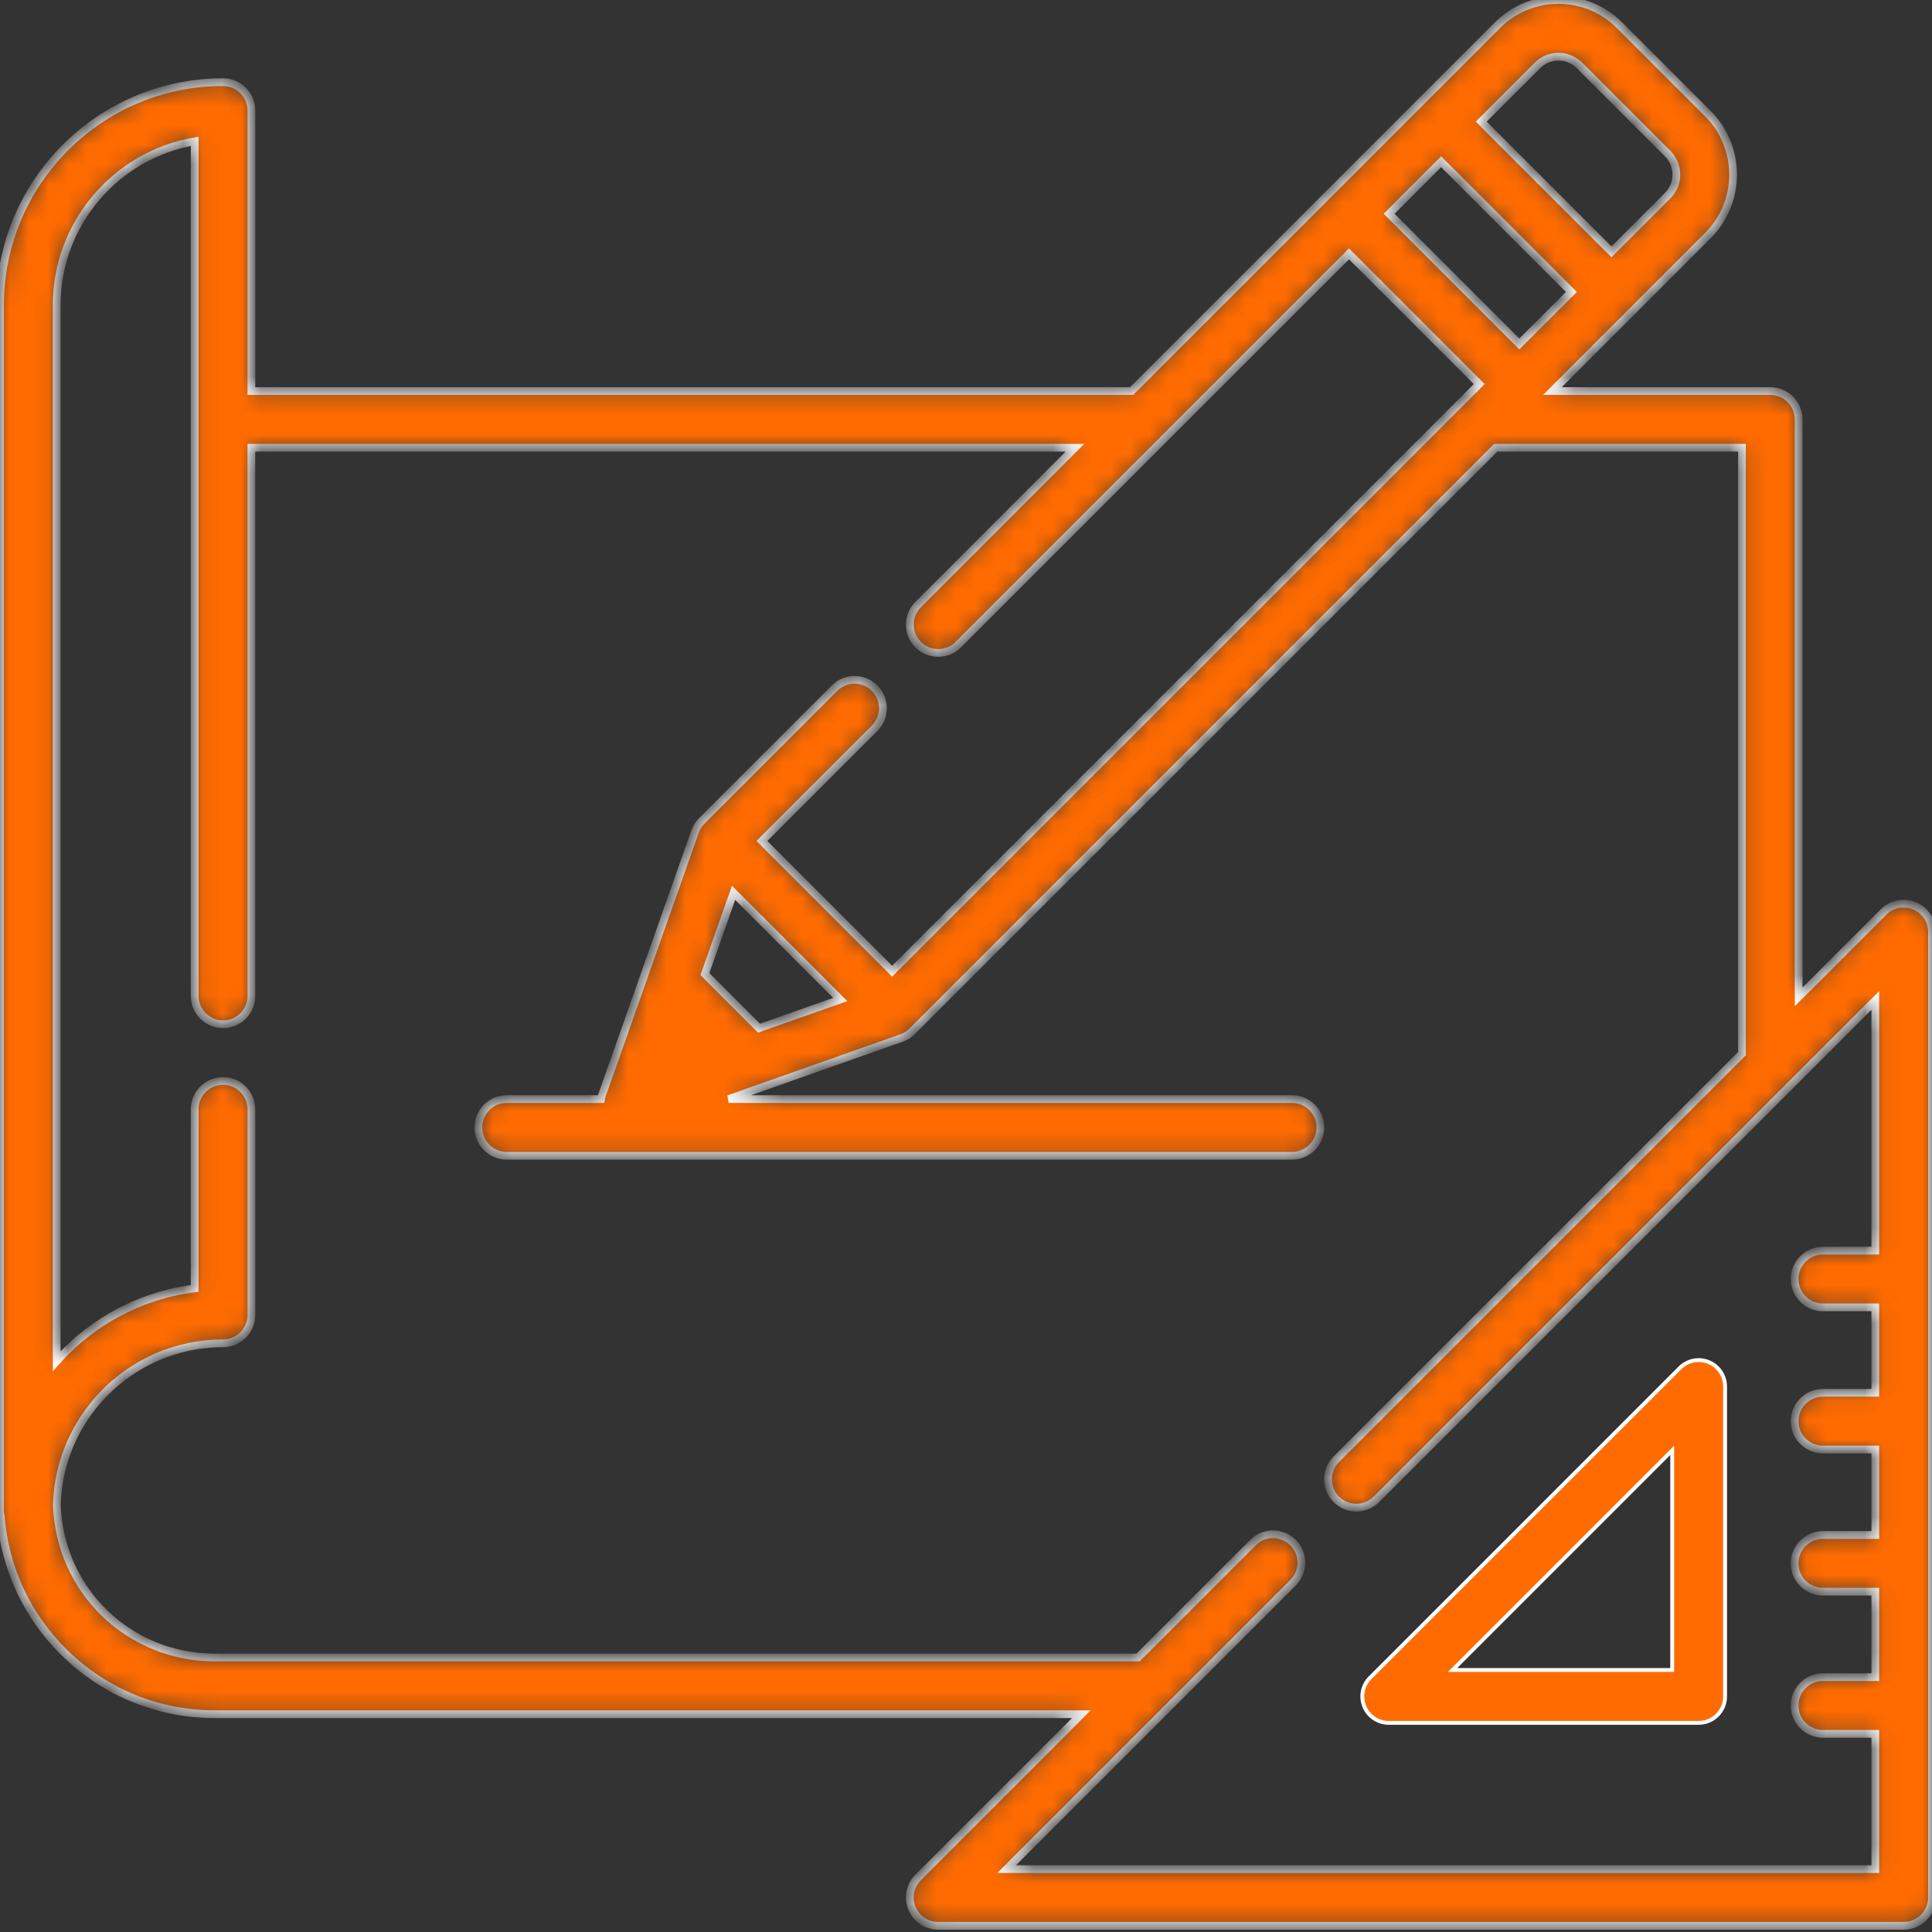 <svg width="100" height="100" viewBox="0 0 100 100" fill="none" xmlns="http://www.w3.org/2000/svg">
<rect x="0" y="0" width="100" height="100" fill="#333333" stroke="none"/>
<path d="M86.955 70.8C87.346 70.409 87.934 70.291 88.445 70.503C88.956 70.715 89.289 71.213 89.29 71.767V87.807C89.29 88.562 88.677 89.175 87.921 89.175H71.881C71.328 89.175 70.829 88.841 70.618 88.33C70.406 87.819 70.523 87.231 70.915 86.84L86.955 70.8ZM86.383 75.239L75.183 86.439H86.553V75.068L86.383 75.239Z" fill="#FF6B00" stroke="white" stroke-width="0.2"/>
<mask id="path-2-inside-1_95_366" fill="white">
<path d="M99.094 46.884C98.546 46.657 97.914 46.782 97.494 47.202L93.098 51.598V21.709C93.098 20.898 92.441 20.241 91.631 20.241H80.353L84.447 16.148C84.448 16.147 84.448 16.146 84.449 16.146L88.393 12.201C89.238 11.356 89.704 10.232 89.704 9.037C89.704 7.841 89.238 6.717 88.393 5.872L83.832 1.311C82.987 0.465 81.862 0 80.667 0C79.472 0 78.348 0.465 77.502 1.311L73.556 5.257L68.787 10.026L58.572 20.241H13.012V5.721C13.012 4.91 12.354 4.253 11.544 4.253C5.179 4.253 0 9.432 0 15.797V78.138C0 78.247 0.013 78.352 0.035 78.454C0.237 81.155 1.406 83.664 3.359 85.569C5.446 87.605 8.202 88.727 11.119 88.727H55.97L47.523 97.174C47.103 97.594 46.977 98.225 47.205 98.773C47.432 99.322 47.967 99.679 48.56 99.679H98.532C99.343 99.679 100 99.022 100 98.212V48.24C100 47.647 99.642 47.111 99.094 46.884ZM79.579 3.387C80.179 2.786 81.156 2.786 81.756 3.387L86.318 7.948C86.918 8.548 86.918 9.525 86.318 10.126L83.409 13.034L76.67 6.295L79.579 3.387ZM74.594 8.371L81.333 15.11L78.64 17.803L71.901 11.064L74.594 8.371ZM97.065 64.733H94.357C93.546 64.733 92.889 65.39 92.889 66.201C92.889 67.011 93.546 67.668 94.357 67.668H97.065V72.091H94.357C93.546 72.091 92.889 72.748 92.889 73.559C92.889 74.37 93.546 75.027 94.357 75.027H97.065V79.45H94.357C93.546 79.45 92.889 80.107 92.889 80.918C92.889 81.728 93.546 82.385 94.357 82.385H97.065V86.808H94.357C93.546 86.808 92.889 87.466 92.889 88.276C92.889 89.087 93.546 89.744 94.357 89.744H97.065V96.744H52.104L66.93 81.919C67.503 81.345 67.503 80.416 66.93 79.843C66.864 79.777 66.793 79.72 66.719 79.669C66.148 79.278 65.361 79.335 64.854 79.843L58.905 85.791H11.119C6.667 85.791 3.084 82.316 2.943 77.873C2.951 77.594 2.973 77.317 3.007 77.043C3.008 77.042 3.008 77.04 3.008 77.039C3.024 76.909 3.044 76.78 3.067 76.651C3.069 76.636 3.072 76.622 3.074 76.607C3.095 76.493 3.118 76.379 3.143 76.265C3.15 76.233 3.158 76.202 3.165 76.17C3.187 76.074 3.211 75.978 3.237 75.883C3.251 75.832 3.266 75.781 3.281 75.73C3.302 75.655 3.325 75.581 3.348 75.507C3.372 75.433 3.397 75.36 3.423 75.287C3.44 75.237 3.458 75.186 3.477 75.135C3.513 75.039 3.551 74.944 3.59 74.849C3.601 74.822 3.612 74.795 3.623 74.768C3.674 74.65 3.726 74.535 3.781 74.42C3.783 74.415 3.785 74.41 3.788 74.406C4.936 72.03 7.144 70.258 9.794 69.709C9.801 69.707 9.808 69.706 9.816 69.704C9.937 69.679 10.06 69.658 10.183 69.638C10.204 69.635 10.224 69.631 10.245 69.627C10.357 69.611 10.47 69.597 10.582 69.585C10.614 69.581 10.645 69.576 10.677 69.573C10.786 69.562 10.896 69.555 11.005 69.548C11.04 69.546 11.075 69.542 11.11 69.54C11.254 69.533 11.398 69.529 11.544 69.529C12.354 69.529 13.012 68.873 13.012 68.062V57.419C13.012 56.609 12.354 55.952 11.544 55.952C10.733 55.952 10.076 56.609 10.076 57.419V66.686C7.598 67 5.297 68.105 3.483 69.877C3.292 70.063 3.111 70.257 2.935 70.454V15.797C2.935 11.551 6.026 8.012 10.076 7.314V21.709V51.548V51.549C10.076 52.359 10.733 53.016 11.544 53.016C12.354 53.016 13.011 52.359 13.011 51.549V51.548V23.177H55.636L47.523 31.291C46.949 31.864 46.949 32.794 47.523 33.367C48.096 33.94 49.025 33.94 49.598 33.367L60.218 22.747C60.218 22.747 60.218 22.746 60.219 22.746L69.825 13.14L76.564 19.879L75.773 20.669C75.773 20.67 75.772 20.671 75.772 20.671L46.176 50.267L39.437 43.528L45.271 37.694C45.844 37.121 45.844 36.192 45.271 35.619C44.697 35.045 43.768 35.045 43.195 35.619L36.323 42.49C36.287 42.527 36.252 42.566 36.22 42.605C36.209 42.619 36.2 42.633 36.19 42.647C36.169 42.674 36.149 42.702 36.13 42.731C36.119 42.748 36.109 42.765 36.099 42.782C36.083 42.81 36.067 42.837 36.053 42.866C36.044 42.884 36.035 42.903 36.027 42.922C36.014 42.951 36.001 42.98 35.99 43.009C35.986 43.02 35.981 43.029 35.977 43.04L33.118 51.14L31.168 56.663C31.143 56.737 31.124 56.812 31.11 56.887H26.229C25.418 56.887 24.761 57.544 24.761 58.355C24.761 59.165 25.418 59.822 26.229 59.822H66.876C67.687 59.822 68.344 59.165 68.344 58.355C68.344 57.544 67.687 56.887 66.876 56.887H37.714L46.665 53.727C46.672 53.724 46.679 53.721 46.687 53.718C46.721 53.705 46.755 53.69 46.789 53.675C46.803 53.669 46.816 53.663 46.829 53.656C46.864 53.639 46.899 53.62 46.933 53.599C46.944 53.592 46.955 53.586 46.966 53.579C47.001 53.557 47.036 53.532 47.069 53.506C47.078 53.499 47.087 53.494 47.095 53.487C47.136 53.454 47.176 53.419 47.214 53.381L77.418 23.177H90.163V54.534L69.167 75.529C68.594 76.103 68.594 77.032 69.167 77.605C69.203 77.641 69.24 77.674 69.279 77.706C69.548 77.925 69.877 78.035 70.205 78.035C70.534 78.035 70.863 77.925 71.132 77.706C71.17 77.675 71.207 77.641 71.243 77.605C71.244 77.605 71.243 77.605 71.244 77.605L97.065 51.783V64.733ZM43.492 51.734L39.287 53.218L36.486 50.417L37.97 46.212L43.492 51.734Z"/>
</mask>
<path d="M99.094 46.884C98.546 46.657 97.914 46.782 97.494 47.202L93.098 51.598V21.709C93.098 20.898 92.441 20.241 91.631 20.241H80.353L84.447 16.148C84.448 16.147 84.448 16.146 84.449 16.146L88.393 12.201C89.238 11.356 89.704 10.232 89.704 9.037C89.704 7.841 89.238 6.717 88.393 5.872L83.832 1.311C82.987 0.465 81.862 0 80.667 0C79.472 0 78.348 0.465 77.502 1.311L73.556 5.257L68.787 10.026L58.572 20.241H13.012V5.721C13.012 4.91 12.354 4.253 11.544 4.253C5.179 4.253 0 9.432 0 15.797V78.138C0 78.247 0.013 78.352 0.035 78.454C0.237 81.155 1.406 83.664 3.359 85.569C5.446 87.605 8.202 88.727 11.119 88.727H55.97L47.523 97.174C47.103 97.594 46.977 98.225 47.205 98.773C47.432 99.322 47.967 99.679 48.56 99.679H98.532C99.343 99.679 100 99.022 100 98.212V48.24C100 47.647 99.642 47.111 99.094 46.884ZM79.579 3.387C80.179 2.786 81.156 2.786 81.756 3.387L86.318 7.948C86.918 8.548 86.918 9.525 86.318 10.126L83.409 13.034L76.67 6.295L79.579 3.387ZM74.594 8.371L81.333 15.11L78.64 17.803L71.901 11.064L74.594 8.371ZM97.065 64.733H94.357C93.546 64.733 92.889 65.39 92.889 66.201C92.889 67.011 93.546 67.668 94.357 67.668H97.065V72.091H94.357C93.546 72.091 92.889 72.748 92.889 73.559C92.889 74.37 93.546 75.027 94.357 75.027H97.065V79.45H94.357C93.546 79.45 92.889 80.107 92.889 80.918C92.889 81.728 93.546 82.385 94.357 82.385H97.065V86.808H94.357C93.546 86.808 92.889 87.466 92.889 88.276C92.889 89.087 93.546 89.744 94.357 89.744H97.065V96.744H52.104L66.93 81.919C67.503 81.345 67.503 80.416 66.93 79.843C66.864 79.777 66.793 79.72 66.719 79.669C66.148 79.278 65.361 79.335 64.854 79.843L58.905 85.791H11.119C6.667 85.791 3.084 82.316 2.943 77.873C2.951 77.594 2.973 77.317 3.007 77.043C3.008 77.042 3.008 77.04 3.008 77.039C3.024 76.909 3.044 76.78 3.067 76.651C3.069 76.636 3.072 76.622 3.074 76.607C3.095 76.493 3.118 76.379 3.143 76.265C3.15 76.233 3.158 76.202 3.165 76.17C3.187 76.074 3.211 75.978 3.237 75.883C3.251 75.832 3.266 75.781 3.281 75.73C3.302 75.655 3.325 75.581 3.348 75.507C3.372 75.433 3.397 75.36 3.423 75.287C3.44 75.237 3.458 75.186 3.477 75.135C3.513 75.039 3.551 74.944 3.59 74.849C3.601 74.822 3.612 74.795 3.623 74.768C3.674 74.65 3.726 74.535 3.781 74.42C3.783 74.415 3.785 74.41 3.788 74.406C4.936 72.03 7.144 70.258 9.794 69.709C9.801 69.707 9.808 69.706 9.816 69.704C9.937 69.679 10.06 69.658 10.183 69.638C10.204 69.635 10.224 69.631 10.245 69.627C10.357 69.611 10.47 69.597 10.582 69.585C10.614 69.581 10.645 69.576 10.677 69.573C10.786 69.562 10.896 69.555 11.005 69.548C11.04 69.546 11.075 69.542 11.11 69.54C11.254 69.533 11.398 69.529 11.544 69.529C12.354 69.529 13.012 68.873 13.012 68.062V57.419C13.012 56.609 12.354 55.952 11.544 55.952C10.733 55.952 10.076 56.609 10.076 57.419V66.686C7.598 67 5.297 68.105 3.483 69.877C3.292 70.063 3.111 70.257 2.935 70.454V15.797C2.935 11.551 6.026 8.012 10.076 7.314V21.709V51.548V51.549C10.076 52.359 10.733 53.016 11.544 53.016C12.354 53.016 13.011 52.359 13.011 51.549V51.548V23.177H55.636L47.523 31.291C46.949 31.864 46.949 32.794 47.523 33.367C48.096 33.94 49.025 33.94 49.598 33.367L60.218 22.747C60.218 22.747 60.218 22.746 60.219 22.746L69.825 13.14L76.564 19.879L75.773 20.669C75.773 20.67 75.772 20.671 75.772 20.671L46.176 50.267L39.437 43.528L45.271 37.694C45.844 37.121 45.844 36.192 45.271 35.619C44.697 35.045 43.768 35.045 43.195 35.619L36.323 42.49C36.287 42.527 36.252 42.566 36.22 42.605C36.209 42.619 36.2 42.633 36.19 42.647C36.169 42.674 36.149 42.702 36.13 42.731C36.119 42.748 36.109 42.765 36.099 42.782C36.083 42.81 36.067 42.837 36.053 42.866C36.044 42.884 36.035 42.903 36.027 42.922C36.014 42.951 36.001 42.98 35.99 43.009C35.986 43.02 35.981 43.029 35.977 43.04L33.118 51.14L31.168 56.663C31.143 56.737 31.124 56.812 31.11 56.887H26.229C25.418 56.887 24.761 57.544 24.761 58.355C24.761 59.165 25.418 59.822 26.229 59.822H66.876C67.687 59.822 68.344 59.165 68.344 58.355C68.344 57.544 67.687 56.887 66.876 56.887H37.714L46.665 53.727C46.672 53.724 46.679 53.721 46.687 53.718C46.721 53.705 46.755 53.69 46.789 53.675C46.803 53.669 46.816 53.663 46.829 53.656C46.864 53.639 46.899 53.62 46.933 53.599C46.944 53.592 46.955 53.586 46.966 53.579C47.001 53.557 47.036 53.532 47.069 53.506C47.078 53.499 47.087 53.494 47.095 53.487C47.136 53.454 47.176 53.419 47.214 53.381L77.418 23.177H90.163V54.534L69.167 75.529C68.594 76.103 68.594 77.032 69.167 77.605C69.203 77.641 69.24 77.674 69.279 77.706C69.548 77.925 69.877 78.035 70.205 78.035C70.534 78.035 70.863 77.925 71.132 77.706C71.17 77.675 71.207 77.641 71.243 77.605C71.244 77.605 71.243 77.605 71.244 77.605L97.065 51.783V64.733ZM43.492 51.734L39.287 53.218L36.486 50.417L37.97 46.212L43.492 51.734Z" fill="#FF6B00" stroke="white" stroke-width="0.4" mask="url(#path-2-inside-1_95_366)"/>
</svg>
